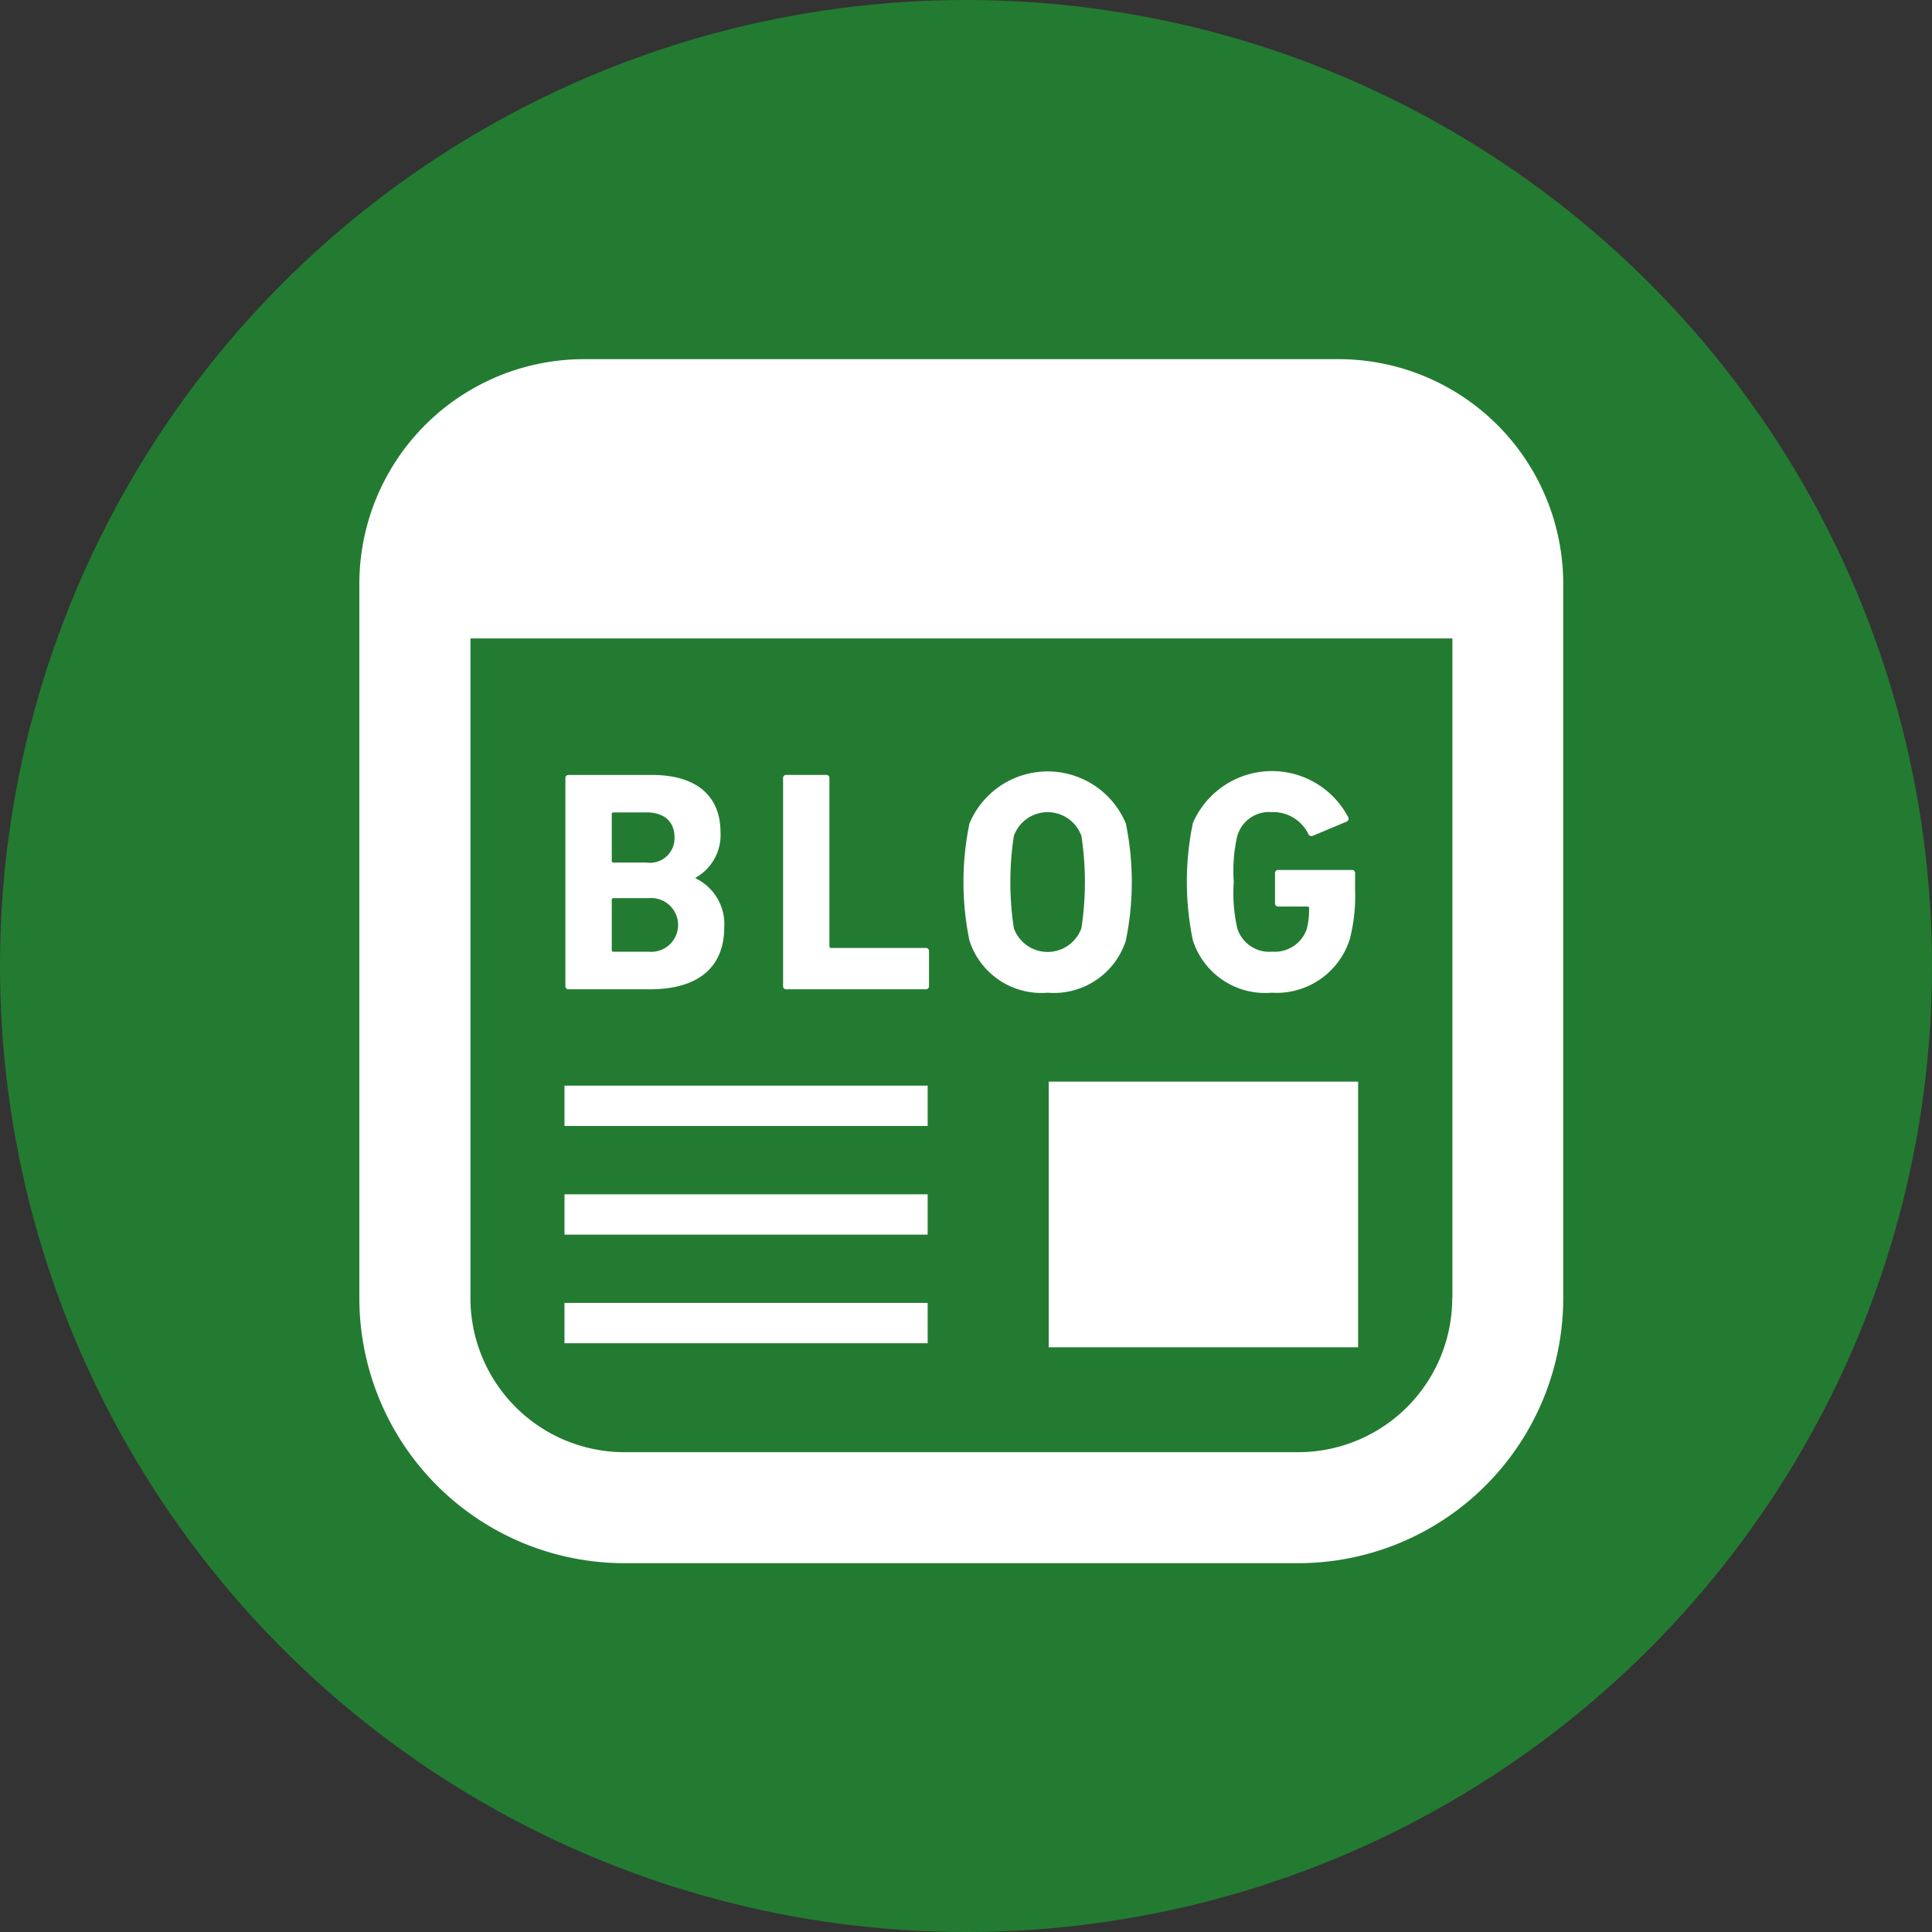 <svg xmlns="http://www.w3.org/2000/svg" width="40" height="40" viewBox="0 0 40 40">
  <rect x="0" y="0" width="40" height="40" fill="#333333" stroke="none"/>
  <g id="グループ_233" data-name="グループ 233" transform="translate(-5415 -12247)">
    <circle id="楕円形_11" data-name="楕円形 11" cx="20" cy="20" r="20" transform="translate(5415 12247)" fill="#237b31"/>
    <g id="BLOGアイコン" transform="translate(5422.44 12254.44)">
      <rect id="長方形_1152" data-name="長方形 1152" width="6.405" height="5.5" transform="translate(14.273 14.954)" fill="#fff"/>
      <rect id="長方形_1153" data-name="長方形 1153" width="7.519" height="0.835" transform="translate(4.247 15.037)" fill="#fff"/>
      <rect id="長方形_1154" data-name="長方形 1154" width="7.519" height="0.835" transform="translate(4.247 19.535)" fill="#fff"/>
      <rect id="長方形_1155" data-name="長方形 1155" width="7.519" height="0.835" transform="translate(4.247 17.287)" fill="#fff"/>
      <path id="パス_213" data-name="パス 213" d="M20.272,0H4.653A4.653,4.653,0,0,0,0,4.657V19.44a5.489,5.489,0,0,0,5.488,5.488H19.437a5.489,5.489,0,0,0,5.488-5.488V4.657A4.653,4.653,0,0,0,20.272,0ZM22.627,19.44a3.191,3.191,0,0,1-3.19,3.19H5.488A3.191,3.191,0,0,1,2.3,19.44V5.782h20.33V19.44Z" transform="translate(0 -0.004)" fill="#fff"/>
      <path id="パス_214" data-name="パス 214" d="M87.693,181.182h1.684c.96,0,1.54-.418,1.54-1.292a1.049,1.049,0,0,0-.594-1.005v-.013a1.011,1.011,0,0,0,.516-.946c0-.705-.45-1.181-1.416-1.181h-1.73a.062.062,0,0,0-.065.065v4.307A.062.062,0,0,0,87.693,181.182Zm.895-3.623a.034.034,0,0,1,.039-.039h.679c.365,0,.581.189.581.515a.508.508,0,0,1-.581.523h-.679a.034.034,0,0,1-.039-.039Zm0,1.775a.034.034,0,0,1,.039-.039h.73a.557.557,0,1,1,0,1.11h-.73a.035.035,0,0,1-.039-.04Z" transform="translate(-83.362 -168.14)" fill="#fff"/>
      <path id="パス_215" data-name="パス 215" d="M180.248,181.183h2.892a.062.062,0,0,0,.065-.066v-.724a.061.061,0,0,0-.065-.065h-1.958a.035.035,0,0,1-.039-.04V176.81a.061.061,0,0,0-.065-.065h-.829a.061.061,0,0,0-.065.065v4.307A.061.061,0,0,0,180.248,181.183Z" transform="translate(-171.411 -168.141)" fill="#fff"/>
      <path id="パス_216" data-name="パス 216" d="M258.652,179.849a1.566,1.566,0,0,0,1.619-1.077,6.024,6.024,0,0,0,0-2.428,1.755,1.755,0,0,0-3.237,0,5.984,5.984,0,0,0,0,2.428A1.565,1.565,0,0,0,258.652,179.849Zm-.7-3.244a.743.743,0,0,1,1.4,0,6.362,6.362,0,0,1,0,1.906.743.743,0,0,1-1.4,0,6.357,6.357,0,0,1,0-1.906Z" transform="translate(-244.402 -166.736)" fill="#fff"/>
      <path id="パス_217" data-name="パス 217" d="M353.634,179.849a1.589,1.589,0,0,0,1.619-1.11,3.556,3.556,0,0,0,.11-1v-.366a.062.062,0,0,0-.065-.065h-1.527a.062.062,0,0,0-.066.065V178a.062.062,0,0,0,.066.065h.6a.035.035,0,0,1,.039.039,1.542,1.542,0,0,1-.052.438.7.7,0,0,1-.711.457.691.691,0,0,1-.725-.49,3.274,3.274,0,0,1-.071-.953,3.218,3.218,0,0,1,.071-.946.685.685,0,0,1,.712-.5.811.811,0,0,1,.763.457c.013.033.046.046.092.033l.7-.294a.067.067,0,0,0,.026-.1,1.783,1.783,0,0,0-3.211.131,5.985,5.985,0,0,0,0,2.428A1.572,1.572,0,0,0,353.634,179.849Z" transform="translate(-334.747 -166.736)" fill="#fff"/>
    </g>
  </g>
</svg>
